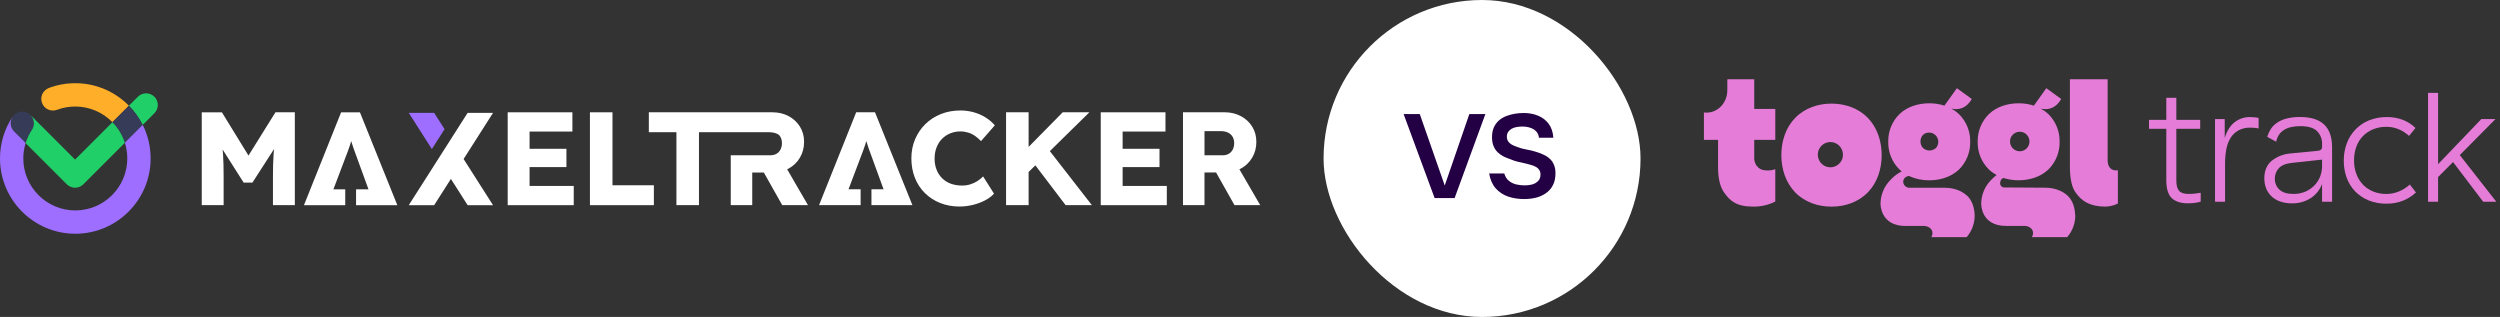 <svg width="631" height="80" viewBox="0 0 631 80" fill="none" xmlns="http://www.w3.org/2000/svg">
<rect x="0" y="0" width="631" height="80" fill="#333333" stroke="none"/>
<g clip-path="url(#clip0_33319_46157)">
<path d="M38.965 24.416C37.817 23.268 35.95 23.268 34.802 24.416L32.539 26.679C33.937 28.099 35.107 29.737 36.01 31.532L38.97 28.573C40.118 27.424 40.118 25.558 38.97 24.41L38.965 24.416Z" fill="#20CF68"/>
<path d="M18.994 21C16.704 21 14.462 21.403 12.335 22.202C10.812 22.774 10.039 24.466 10.61 25.989C11.181 27.513 12.879 28.285 14.397 27.714C15.866 27.165 17.411 26.887 18.994 26.887C22.667 26.887 25.991 28.41 28.375 30.848L32.537 26.686C29.087 23.182 24.294 21 18.994 21Z" fill="#FFAE29"/>
<path d="M3.551 33.188L6.467 36.104C6.837 34.918 7.37 33.781 8.067 32.736C8.965 31.381 8.6 29.559 7.251 28.656C6.913 28.433 6.549 28.286 6.179 28.215C6.065 28.193 5.95 28.188 5.836 28.182C5.765 28.182 5.7 28.166 5.629 28.166C4.878 28.166 4.128 28.454 3.556 29.026C2.408 30.174 2.408 32.04 3.556 33.188H3.551Z" fill="#363B58"/>
<path d="M28.375 30.848C29.79 32.295 30.878 34.069 31.503 36.044L36.008 31.539C35.111 29.743 33.935 28.106 32.537 26.686L28.375 30.848Z" fill="#363B58"/>
<path d="M36.018 31.517L31.513 36.022C31.91 37.273 32.128 38.606 32.128 39.988C32.128 47.224 26.241 53.111 19.005 53.111C11.768 53.111 5.882 47.224 5.882 39.988C5.882 38.655 6.083 37.344 6.475 36.092L3.558 33.176C2.563 32.18 2.432 30.646 3.167 29.503C3.167 29.503 3.167 29.492 3.167 29.487C3.167 29.487 3.167 29.476 3.167 29.471C1.094 32.599 0 36.228 0 39.988C0 50.467 8.526 58.998 19.01 58.998C29.495 58.998 38.02 50.472 38.02 39.988C38.02 36.946 37.297 34.068 36.024 31.517H36.018Z" fill="#9D6EFF"/>
<path d="M28.379 30.849L18.95 40.278L7.883 29.211C7.883 29.211 7.872 29.227 7.862 29.238C8.678 30.212 8.808 31.637 8.068 32.753C7.372 33.803 6.833 34.935 6.469 36.121L16.872 46.524C17.421 47.073 18.172 47.383 18.95 47.383C19.728 47.383 20.479 47.073 21.028 46.524L31.507 36.05C30.882 34.075 29.794 32.307 28.379 30.854V30.849Z" fill="#20CF68"/>
<path d="M62.723 39.274L56.009 28.349H50.922V51.783H56.444V44.487C56.444 42.321 56.395 40.455 56.292 38.877C56.27 38.496 56.227 38.121 56.194 37.745L61.499 46.092H63.708L69.17 37.615C69.127 38.094 69.078 38.578 69.045 39.062C68.942 40.667 68.893 42.479 68.893 44.487V51.783H74.415V28.344H69.524L62.712 39.269L62.723 39.274Z" fill="white"/>
<path d="M133.663 42.174H142.967V37.555H133.663V33.202H144.474V28.344H128.141V51.783H144.811V46.93H133.663V42.174Z" fill="white"/>
<path d="M154.59 28.344H148.898V51.783H165.036V46.761H154.59V28.344Z" fill="white"/>
<path d="M198.663 42.729C198.794 42.664 198.935 42.615 199.066 42.539C200.274 41.87 201.22 40.95 201.911 39.775C202.602 38.605 202.95 37.283 202.95 35.809C202.95 34.334 202.602 33.105 201.911 31.973C201.22 30.846 200.263 29.96 199.049 29.312C197.831 28.665 196.476 28.344 194.98 28.344H163.766V33.366H170.73V51.777H176.421V33.366H193.979C194.691 33.366 195.535 33.485 196.041 33.73C196.525 33.964 196.694 34.062 196.96 34.519C197.227 34.976 197.363 35.509 197.363 36.108C197.363 36.706 197.243 37.245 197.009 37.713C196.775 38.181 196.443 38.545 196.008 38.801C195.573 39.057 195.067 39.187 194.485 39.187H184.441V51.777H189.865V43.54H192.792L197.433 51.777H203.93L198.674 42.724L198.663 42.729Z" fill="white"/>
<path d="M237.779 35.027C238.372 34.434 239.063 33.977 239.857 33.656C240.652 33.334 241.495 33.171 242.387 33.171C243.1 33.171 243.769 33.275 244.395 33.471C245.021 33.666 245.597 33.955 246.12 34.325C246.642 34.695 247.143 35.125 247.611 35.614L251.093 31.631C250.423 30.854 249.624 30.173 248.699 29.608C247.774 29.036 246.773 28.612 245.701 28.318C244.629 28.03 243.535 27.883 242.42 27.883C240.635 27.883 238.987 28.182 237.48 28.786C235.973 29.39 234.667 30.233 233.562 31.316C232.458 32.399 231.593 33.677 230.967 35.152C230.341 36.626 230.031 38.231 230.031 39.972C230.031 41.713 230.325 43.395 230.918 44.88C231.511 46.365 232.349 47.649 233.443 48.732C234.536 49.815 235.826 50.653 237.311 51.24C238.796 51.833 240.418 52.127 242.181 52.127C243.318 52.127 244.449 51.986 245.581 51.708C246.707 51.431 247.736 51.044 248.661 50.555C249.586 50.065 250.331 49.505 250.886 48.879L248.138 44.526C247.714 44.972 247.23 45.37 246.68 45.712C246.131 46.061 245.538 46.333 244.89 46.534C244.243 46.735 243.563 46.833 242.85 46.833C241.8 46.833 240.848 46.675 239.988 46.365C239.128 46.055 238.399 45.593 237.795 44.994C237.191 44.39 236.723 43.672 236.392 42.834C236.06 41.996 235.891 41.066 235.891 40.038C235.891 39.009 236.06 38.041 236.392 37.192C236.729 36.343 237.191 35.625 237.779 35.032V35.027Z" fill="white"/>
<path d="M274.953 28.344H268.223L259.621 37.076V28.344H253.93V51.783H259.621V43.404L261.324 41.734L268.963 51.783H275.59L264.98 38.143L274.953 28.344Z" fill="white"/>
<path d="M283.351 42.174H292.66V37.555H283.351V33.202H294.167V28.344H277.828V51.783H294.504V46.93H283.351V42.174Z" fill="white"/>
<path d="M312.814 42.731C312.944 42.666 313.086 42.617 313.216 42.54C314.424 41.871 315.371 40.952 316.062 39.776C316.753 38.607 317.101 37.285 317.101 35.81C317.101 34.336 316.753 33.106 316.062 31.974C315.371 30.848 314.413 29.961 313.2 29.314C311.981 28.666 310.626 28.34 309.13 28.34H298.586V51.773H304.01V43.536H306.938L311.579 51.773H318.075L312.819 42.72L312.814 42.731ZM311.16 37.72C310.926 38.188 310.588 38.552 310.159 38.808C309.723 39.064 309.217 39.194 308.635 39.194H304.016V33.101H308.135C308.847 33.101 309.457 33.22 309.957 33.471C310.458 33.715 310.844 34.069 311.111 34.526C311.377 34.983 311.513 35.516 311.513 36.115C311.513 36.713 311.394 37.252 311.16 37.72Z" fill="white"/>
<path d="M84.156 47.781L87.165 39.832C87.432 39.141 87.66 38.537 87.851 38.025C88.041 37.514 88.21 37.03 88.351 36.589C88.455 36.263 88.547 35.936 88.64 35.604C88.65 35.631 88.656 35.669 88.667 35.697C88.846 36.29 89.048 36.904 89.271 37.536C89.494 38.172 89.771 38.934 90.109 39.832L93.003 47.781H89.869V51.785H100.288L90.849 28.352H86.093L76.719 51.785H87.138V47.781H84.162H84.156Z" fill="white"/>
<path d="M220.856 28.344H216.101L206.727 51.777H217.222V47.773H214.164L217.173 39.824C217.44 39.133 217.668 38.529 217.858 38.017C218.049 37.506 218.218 37.022 218.359 36.581C218.462 36.255 218.555 35.928 218.647 35.596C218.658 35.624 218.664 35.662 218.675 35.689C218.854 36.282 219.055 36.897 219.279 37.528C219.502 38.164 219.779 38.926 220.116 39.824L223.011 47.773H219.953V51.777H230.291L220.851 28.344H220.856Z" fill="white"/>
<path d="M113.812 35.108L118.035 28.486L113.812 35.108Z" fill="white"/>
<path d="M124.44 28.486H118.031L103.172 51.784H109.581L113.809 45.157L118.031 51.784H124.44L117.013 40.135L124.44 28.486Z" fill="white"/>
<path d="M109.581 28.486H103.172L108.999 37.621L112.209 32.6L109.581 28.486Z" fill="#9D6EFF"/>
</g>
<rect x="334.07" width="80" height="80" rx="40" fill="white"/>
<path d="M362.101 50L354.271 28.79H358.351L364.651 46.82L370.861 28.79H374.911L367.141 50H362.101ZM384.653 50.24C383.233 50.24 381.893 50.03 380.633 49.61C379.393 49.17 378.353 48.48 377.513 47.54C376.673 46.58 376.123 45.33 375.863 43.79H379.673C379.913 44.57 380.293 45.18 380.813 45.62C381.353 46.06 381.983 46.37 382.703 46.55C383.423 46.71 384.153 46.79 384.893 46.79C385.553 46.79 386.173 46.71 386.753 46.55C387.353 46.37 387.843 46.08 388.223 45.68C388.623 45.28 388.823 44.75 388.823 44.09C388.823 43.59 388.713 43.19 388.493 42.89C388.293 42.57 388.003 42.31 387.623 42.11C387.263 41.89 386.823 41.72 386.303 41.6C385.803 41.44 385.263 41.3 384.683 41.18C384.103 41.06 383.533 40.93 382.973 40.79C382.413 40.65 381.883 40.47 381.383 40.25C380.743 40.03 380.123 39.78 379.523 39.5C378.943 39.2 378.433 38.84 377.993 38.42C377.573 38 377.233 37.48 376.973 36.86C376.713 36.24 376.583 35.5 376.583 34.64C376.583 33.66 376.743 32.82 377.063 32.12C377.403 31.4 377.843 30.81 378.383 30.35C378.943 29.89 379.563 29.53 380.243 29.27C380.943 29.01 381.663 28.82 382.403 28.7C383.163 28.58 383.883 28.52 384.563 28.52C385.883 28.52 387.083 28.74 388.163 29.18C389.263 29.62 390.163 30.3 390.863 31.22C391.563 32.14 391.963 33.32 392.063 34.76H388.433C388.353 34.08 388.113 33.54 387.713 33.14C387.313 32.72 386.813 32.42 386.213 32.24C385.613 32.04 384.963 31.94 384.263 31.94C383.783 31.94 383.303 31.98 382.823 32.06C382.363 32.14 381.943 32.28 381.563 32.48C381.203 32.68 380.903 32.95 380.663 33.29C380.443 33.61 380.333 34.02 380.333 34.52C380.333 34.96 380.443 35.35 380.663 35.69C380.883 36.01 381.183 36.28 381.563 36.5C381.963 36.72 382.433 36.92 382.973 37.1C383.673 37.38 384.433 37.59 385.253 37.73C386.093 37.87 386.883 38.06 387.623 38.3C388.343 38.5 389.003 38.75 389.603 39.05C390.223 39.33 390.753 39.68 391.193 40.1C391.633 40.5 391.973 41 392.213 41.6C392.473 42.18 392.603 42.88 392.603 43.7C392.603 44.9 392.383 45.92 391.943 46.76C391.523 47.58 390.933 48.25 390.173 48.77C389.433 49.29 388.583 49.67 387.623 49.91C386.683 50.13 385.693 50.24 384.653 50.24Z" fill="#230044"/>
<g clip-path="url(#clip1_33319_46157)">
<path d="M553.917 51.211C553.373 51.283 552.824 51.318 552.275 51.316C550.45 51.316 549.08 50.885 548.164 50.021C547.247 49.157 546.784 47.658 546.774 45.523V32.504H542.414V30.253H546.774V24.682H549.309V30.253H555.33V32.504H549.309V45.648C549.309 46.759 549.53 47.598 549.973 48.133C550.415 48.667 551.219 48.944 552.38 48.944C552.935 48.948 553.49 48.921 554.041 48.862C554.511 48.808 554.981 48.737 555.455 48.652V50.907C554.944 51.043 554.425 51.147 553.902 51.219" fill="#E57CD8"/>
<path d="M485.352 34.046C485.796 33.65 486.374 33.44 486.968 33.458C487.561 33.475 488.125 33.72 488.545 34.142C488.964 34.564 489.208 35.131 489.226 35.727C489.244 36.323 489.034 36.904 488.641 37.35C488.188 37.757 487.603 37.982 486.996 37.982C486.39 37.982 485.804 37.757 485.352 37.35C484.948 36.896 484.724 36.308 484.724 35.698C484.724 35.088 484.948 34.5 485.352 34.046ZM498.401 54.282C498.338 52.511 497.822 50.638 496.498 49.405C495.019 48.024 492.88 47.392 490.892 47.392H482.013C481.602 47.409 481.2 47.264 480.893 46.989C480.585 46.714 480.395 46.33 480.363 45.917C480.364 45.592 480.471 45.275 480.669 45.017C480.867 44.758 481.145 44.573 481.458 44.49C481.458 44.49 481.61 44.451 481.773 44.4C483.39 45.151 485.154 45.53 486.936 45.508C489.654 45.508 492.406 44.704 494.41 42.82C495.343 41.911 496.079 40.818 496.572 39.609C497.065 38.401 497.305 37.103 497.275 35.797C497.305 34.492 497.066 33.194 496.573 31.985C496.08 30.777 495.343 29.684 494.41 28.775C493.842 28.241 493.207 27.784 492.523 27.413C494.402 27.85 496.347 27.308 497.682 24.991L493.917 22.26L490.776 26.657C489.534 26.262 488.239 26.065 486.936 26.071C484.219 26.071 481.462 26.879 479.459 28.763C478.525 29.672 477.789 30.765 477.296 31.974C476.803 33.182 476.564 34.48 476.594 35.786C476.564 37.092 476.803 38.389 477.296 39.598C477.789 40.806 478.525 41.9 479.459 42.808C479.626 42.968 479.804 43.116 479.983 43.265L479.595 43.46C478.675 43.993 477.84 44.663 477.118 45.446C475.558 47.031 474.67 49.162 474.641 51.391C474.641 51.391 474.49 57.033 480.93 57.033H485.589C486.665 57.033 487.755 57.719 487.755 58.796C487.756 59.172 487.648 59.541 487.445 59.857H496.374C497.717 58.318 498.44 56.329 498.401 54.282Z" fill="#E57CD8"/>
<path d="M507.979 34.046C508.367 33.623 508.889 33.349 509.456 33.272C510.023 33.195 510.599 33.32 511.084 33.624C511.569 33.928 511.933 34.394 512.114 34.939C512.294 35.485 512.278 36.076 512.07 36.612C511.863 37.147 511.475 37.593 510.975 37.872C510.474 38.151 509.893 38.245 509.331 38.139C508.769 38.032 508.261 37.732 507.896 37.29C507.531 36.847 507.331 36.29 507.331 35.716C507.322 35.408 507.376 35.102 507.487 34.815C507.598 34.528 507.766 34.266 507.979 34.046ZM523.769 54.267C523.706 52.495 523.19 50.623 521.866 49.39C520.387 48.009 518.248 47.377 516.26 47.377L505.972 47.31C505.83 47.324 505.686 47.308 505.55 47.263C505.414 47.219 505.289 47.147 505.182 47.052C505.074 46.957 504.987 46.841 504.927 46.711C504.866 46.581 504.832 46.44 504.827 46.296C504.827 45.797 505.075 45.055 505.697 44.931C506.927 45.316 508.209 45.508 509.497 45.5C512.215 45.5 514.968 44.697 516.975 42.812C517.908 41.903 518.644 40.81 519.137 39.602C519.63 38.393 519.87 37.095 519.84 35.79C519.87 34.484 519.631 33.186 519.138 31.977C518.645 30.769 517.908 29.676 516.975 28.767C516.409 28.237 515.777 27.782 515.096 27.413C516.978 27.85 518.92 27.308 520.259 24.991L516.489 22.26L513.349 26.657C512.107 26.262 510.811 26.065 509.509 26.071C506.791 26.071 504.035 26.879 502.032 28.763C501.098 29.672 500.362 30.765 499.869 31.974C499.376 33.182 499.137 34.48 499.167 35.786C499.137 37.092 499.376 38.389 499.869 39.598C500.362 40.806 501.098 41.9 502.032 42.808C502.605 43.343 503.244 43.802 503.934 44.174C503.433 44.559 502.965 44.984 502.533 45.446C500.973 47.031 500.085 49.162 500.056 51.391C500.056 51.391 499.885 57.021 506.322 57.021H510.98C512.056 57.021 513.147 57.708 513.147 58.784C513.147 59.161 513.039 59.529 512.836 59.846H521.765C523.11 58.306 523.834 56.318 523.796 54.27" fill="#E57CD8"/>
<path d="M534.554 51.39V42.987C532.636 43.233 531.969 41.871 531.969 40.521V20H522.445V42.054C522.445 44.785 522.834 47.075 523.831 48.515C525.342 50.7 527.384 52.136 531.448 52.151C532.526 52.112 533.585 51.846 534.554 51.371" fill="#E57CD8"/>
<path d="M464.343 41.173C463.847 41.726 463.174 42.087 462.441 42.194C461.707 42.3 460.96 42.146 460.328 41.757C459.697 41.368 459.221 40.769 458.983 40.063C458.745 39.358 458.76 38.592 459.025 37.897C459.291 37.202 459.79 36.622 460.436 36.258C461.083 35.894 461.836 35.769 462.564 35.905C463.292 36.041 463.951 36.428 464.425 37.001C464.898 37.573 465.158 38.294 465.158 39.039C465.169 39.431 465.102 39.821 464.962 40.187C464.822 40.554 464.612 40.888 464.343 41.173ZM471.44 29.753C468.982 27.233 465.616 26.152 462.274 26.152C458.931 26.152 455.561 27.229 453.103 29.753C450.712 32.207 449.609 35.641 449.609 39.152C449.609 42.663 450.732 46.1 453.103 48.554C455.561 51.074 458.927 52.155 462.274 52.155C465.62 52.155 468.982 51.074 471.44 48.554C473.835 46.1 474.934 42.667 474.934 39.152C474.934 35.637 473.816 32.207 471.44 29.753Z" fill="#E57CD8"/>
<path d="M446.155 43.018C444.571 43.018 443.922 42.53 443.336 41.781C442.917 41.153 442.718 40.402 442.769 39.647V35.301H448.084V27.498H442.769V20H435.975V22.805C435.975 25.926 433.619 28.431 430.711 28.431C430.497 28.43 430.283 28.416 430.07 28.388V35.301H433.638V42.238C433.638 44.969 434.127 47.079 435.11 48.515C436.628 50.708 438.305 52.143 442.408 52.143C444.376 52.195 446.326 51.757 448.084 50.868V42.698C447.462 42.923 446.804 43.033 446.143 43.022" fill="#E57CD8"/>
<path d="M564.012 30.839C565.169 29.961 566.589 29.506 568.038 29.548C568.721 29.558 569.402 29.627 570.073 29.754V32.427C569.717 32.346 569.357 32.29 568.993 32.259C568.663 32.232 568.329 32.216 567.999 32.216C566.937 32.179 565.883 32.424 564.944 32.926C564.137 33.39 563.459 34.05 562.972 34.846C562.445 35.731 562.087 36.708 561.916 37.725C561.703 38.895 561.599 40.082 561.605 41.271V50.912H559.07V30.047H561.52V34.826C562.075 33.043 562.906 31.705 564.012 30.858" fill="#E57CD8"/>
<path d="M578.531 41.102C576.955 41.268 575.834 41.721 575.169 42.459C574.521 43.155 574.163 44.074 574.171 45.027C574.148 45.561 574.242 46.094 574.446 46.587C574.651 47.081 574.961 47.523 575.355 47.883C576.132 48.593 577.287 48.947 578.822 48.947C579.888 48.969 580.947 48.763 581.928 48.343C582.781 47.969 583.552 47.431 584.199 46.759C584.815 46.117 585.296 45.356 585.612 44.523C585.927 43.712 586.089 42.85 586.09 41.98V40.286L578.531 41.102ZM573.135 32.593C573.547 31.956 574.083 31.409 574.711 30.986C575.447 30.493 576.263 30.133 577.122 29.921C578.221 29.647 579.351 29.516 580.484 29.53C583.251 29.53 585.299 30.17 586.63 31.45C587.96 32.73 588.624 34.649 588.621 37.208V50.91H586.09V46.443C585.521 47.947 584.478 49.223 583.12 50.075C581.726 50.924 580.122 51.358 578.492 51.327C577.468 51.346 576.448 51.183 575.48 50.847C574.671 50.565 573.93 50.117 573.302 49.533C572.717 48.971 572.262 48.286 571.97 47.527C571.663 46.73 571.509 45.882 571.516 45.027C571.516 43.079 572.145 41.59 573.402 40.559C574.773 39.49 576.428 38.852 578.158 38.726L585.049 38.059C585.744 37.973 586.09 37.669 586.09 37.181V36.432C586.122 35.812 586.024 35.193 585.802 34.614C585.58 34.035 585.239 33.51 584.801 33.073C583.942 32.251 582.544 31.84 580.608 31.84C577.091 31.84 575.056 33.148 574.505 35.765L572.261 34.551C572.455 33.861 572.749 33.204 573.135 32.601" fill="#E57CD8"/>
<path d="M592.347 36.139C592.835 34.839 593.583 33.654 594.545 32.655C595.52 31.654 596.695 30.87 597.992 30.358C599.41 29.803 600.92 29.528 602.441 29.546C603.824 29.527 605.197 29.768 606.491 30.256C607.675 30.717 608.755 31.412 609.666 32.3L608.048 34.302C607.268 33.593 606.376 33.022 605.408 32.612C604.423 32.203 603.367 31.997 602.302 32.008C601.18 31.995 600.066 32.201 599.021 32.612C598.057 32.993 597.182 33.568 596.447 34.302C595.703 35.061 595.129 35.973 594.766 36.974C594.35 38.097 594.145 39.288 594.161 40.485C594.145 41.675 594.35 42.856 594.766 43.969C595.136 44.966 595.709 45.875 596.447 46.638C597.176 47.384 598.053 47.967 599.021 48.35C600.052 48.76 601.151 48.965 602.259 48.955C603.379 48.965 604.488 48.744 605.52 48.308C606.516 47.887 607.434 47.301 608.238 46.575L609.791 48.581C608.853 49.447 607.77 50.14 606.592 50.625C605.234 51.169 603.782 51.434 602.321 51.405C600.801 51.427 599.291 51.151 597.876 50.594C596.6 50.083 595.441 49.315 594.471 48.339C593.519 47.357 592.784 46.185 592.313 44.898C591.806 43.495 591.555 42.013 591.571 40.52C591.557 39.024 591.821 37.539 592.347 36.139Z" fill="#E57CD8"/>
<path d="M612.836 23.434V50.911H615.371V44.692L619.149 40.896L626.747 50.911H630.07L620.853 39.144L629.861 30.046H626.292L615.371 41.438V23.434H612.836Z" fill="#E57CD8"/>
</g>
<defs>
<clipPath id="clip0_33319_46157">
<rect width="318.071" height="37.999" fill="white" transform="translate(0 21)"/>
</clipPath>
<clipPath id="clip1_33319_46157">
<rect width="200" height="40" fill="white" transform="translate(430.07 20)"/>
</clipPath>
</defs>
</svg>
